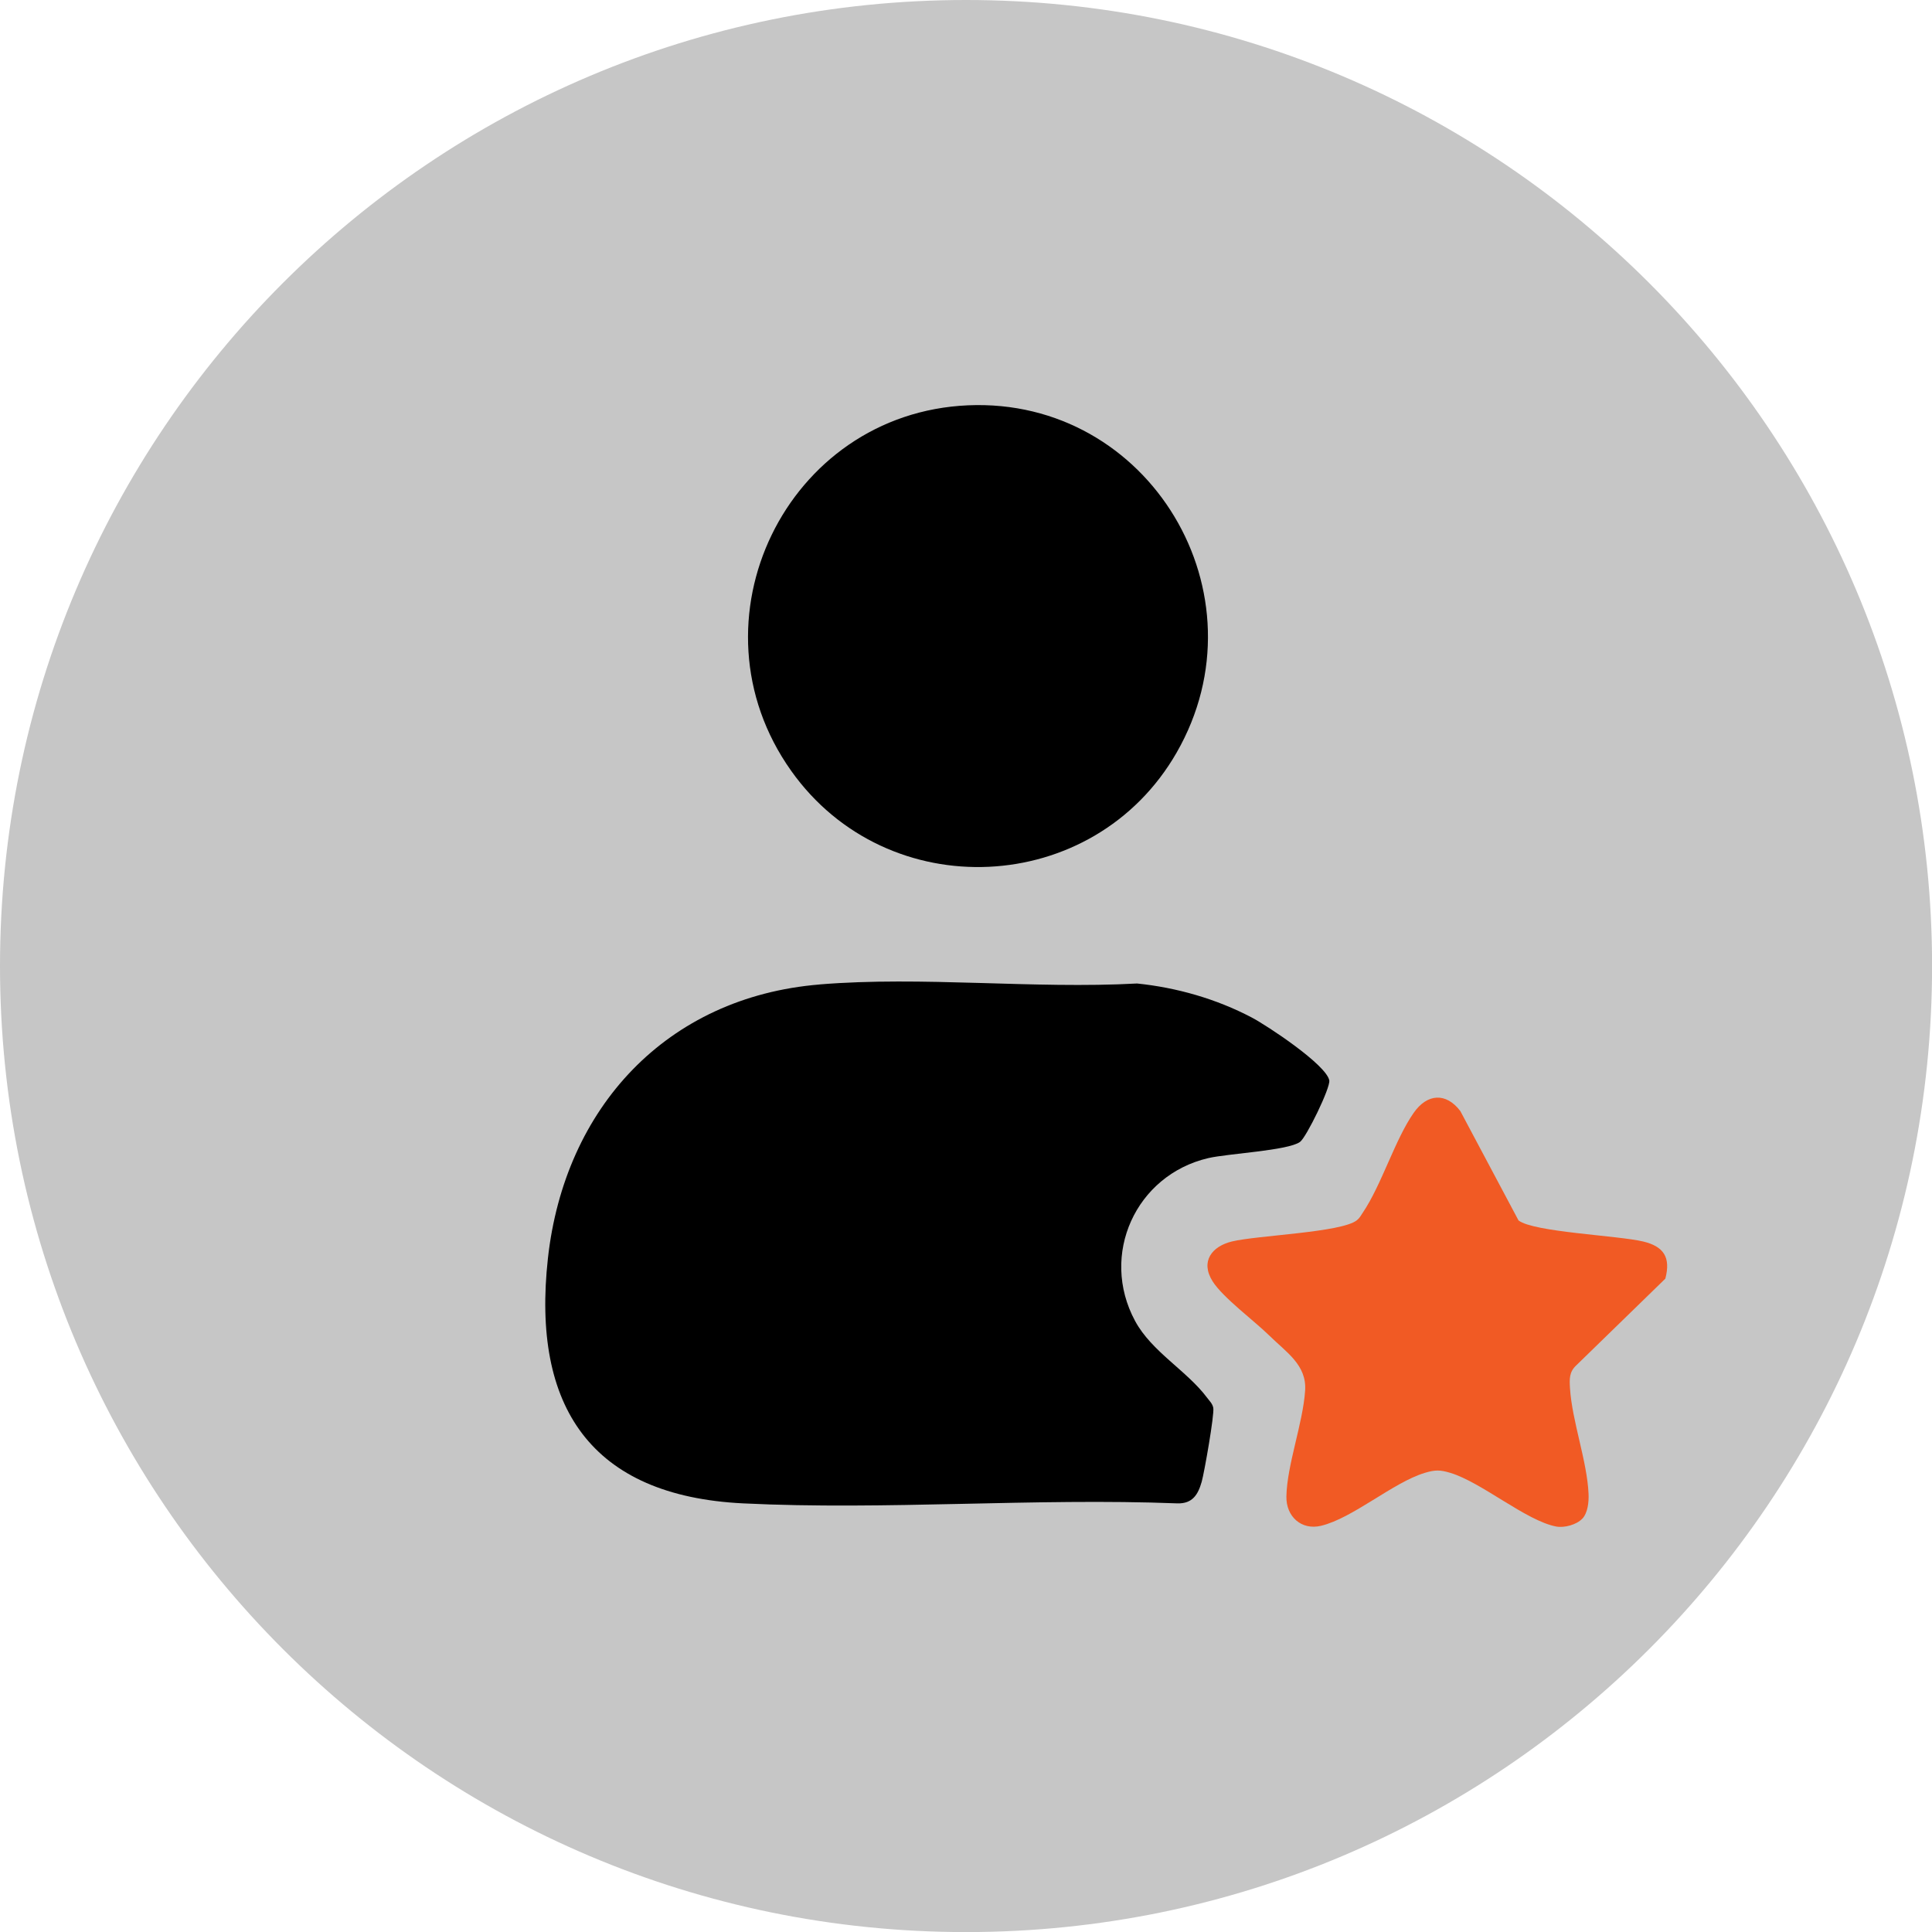 <svg width="124" height="124" viewBox="0 0 124 124" fill="none" xmlns="http://www.w3.org/2000/svg">
<path d="M62.002 124.005C96.245 124.005 124.005 96.245 124.005 62.002C124.005 27.759 96.245 0 62.002 0C27.759 0 0 27.759 0 62.002C0 96.245 27.759 124.005 62.002 124.005Z" fill="#C6C6C6"/>
<g clip-path="url(#clip0_432_4)">
<path d="M52.607 63.183C59.201 62.641 66.332 63.487 72.981 63.123C75.528 63.385 78.063 64.11 80.328 65.3C81.339 65.83 85.122 68.334 85.316 69.341C85.404 69.797 83.842 73.003 83.436 73.292C82.659 73.85 78.815 74.035 77.549 74.33C72.895 75.416 70.561 80.538 72.854 84.786C73.917 86.757 76.18 87.977 77.47 89.704C77.625 89.913 77.816 90.082 77.871 90.358C77.952 90.775 77.297 94.501 77.129 95.098C76.893 95.934 76.533 96.513 75.574 96.49C66.376 96.131 56.859 96.939 47.7 96.49C37.934 96.013 34.112 90.295 35.166 80.765C36.234 71.099 42.782 63.992 52.605 63.186L52.607 63.183Z" fill="black"/>
<path d="M62.124 26.014C73.776 25.505 81.355 38.147 75.514 48.311C70.189 57.572 56.958 58.191 50.773 49.464C43.974 39.877 50.462 26.523 62.124 26.014Z" fill="black"/>
<path d="M101.555 97.47C101.196 97.859 100.4 98.076 99.874 97.975C97.947 97.604 95.089 95.135 93.084 94.531C92.424 94.332 92.106 94.334 91.448 94.531C89.418 95.142 86.834 97.437 84.79 97.928C83.524 98.232 82.539 97.331 82.564 96.048C82.601 94.024 83.625 91.356 83.766 89.251C83.877 87.604 82.559 86.796 81.457 85.71C80.511 84.779 78.485 83.283 77.825 82.234C77.022 80.953 77.793 79.987 79.073 79.679C80.737 79.281 86.052 79.107 87.072 78.329C87.268 78.179 87.33 78.033 87.457 77.847C88.684 76.034 89.524 73.149 90.74 71.416C91.598 70.191 92.809 70.099 93.728 71.312L97.463 78.332C98.446 79.084 103.828 79.293 105.461 79.682C106.776 79.997 107.245 80.691 106.885 82.067L101.175 87.625C100.713 88.051 100.73 88.498 100.764 89.079C100.896 91.224 101.867 93.771 101.957 95.886C101.978 96.395 101.915 97.088 101.555 97.477V97.47Z" fill="#F15A24"/>
</g>
<defs>
<clipPath id="clip0_432_4">
<rect width="72" height="72" fill="white" transform="translate(35 26)"/>
</clipPath>
</defs>
</svg>

